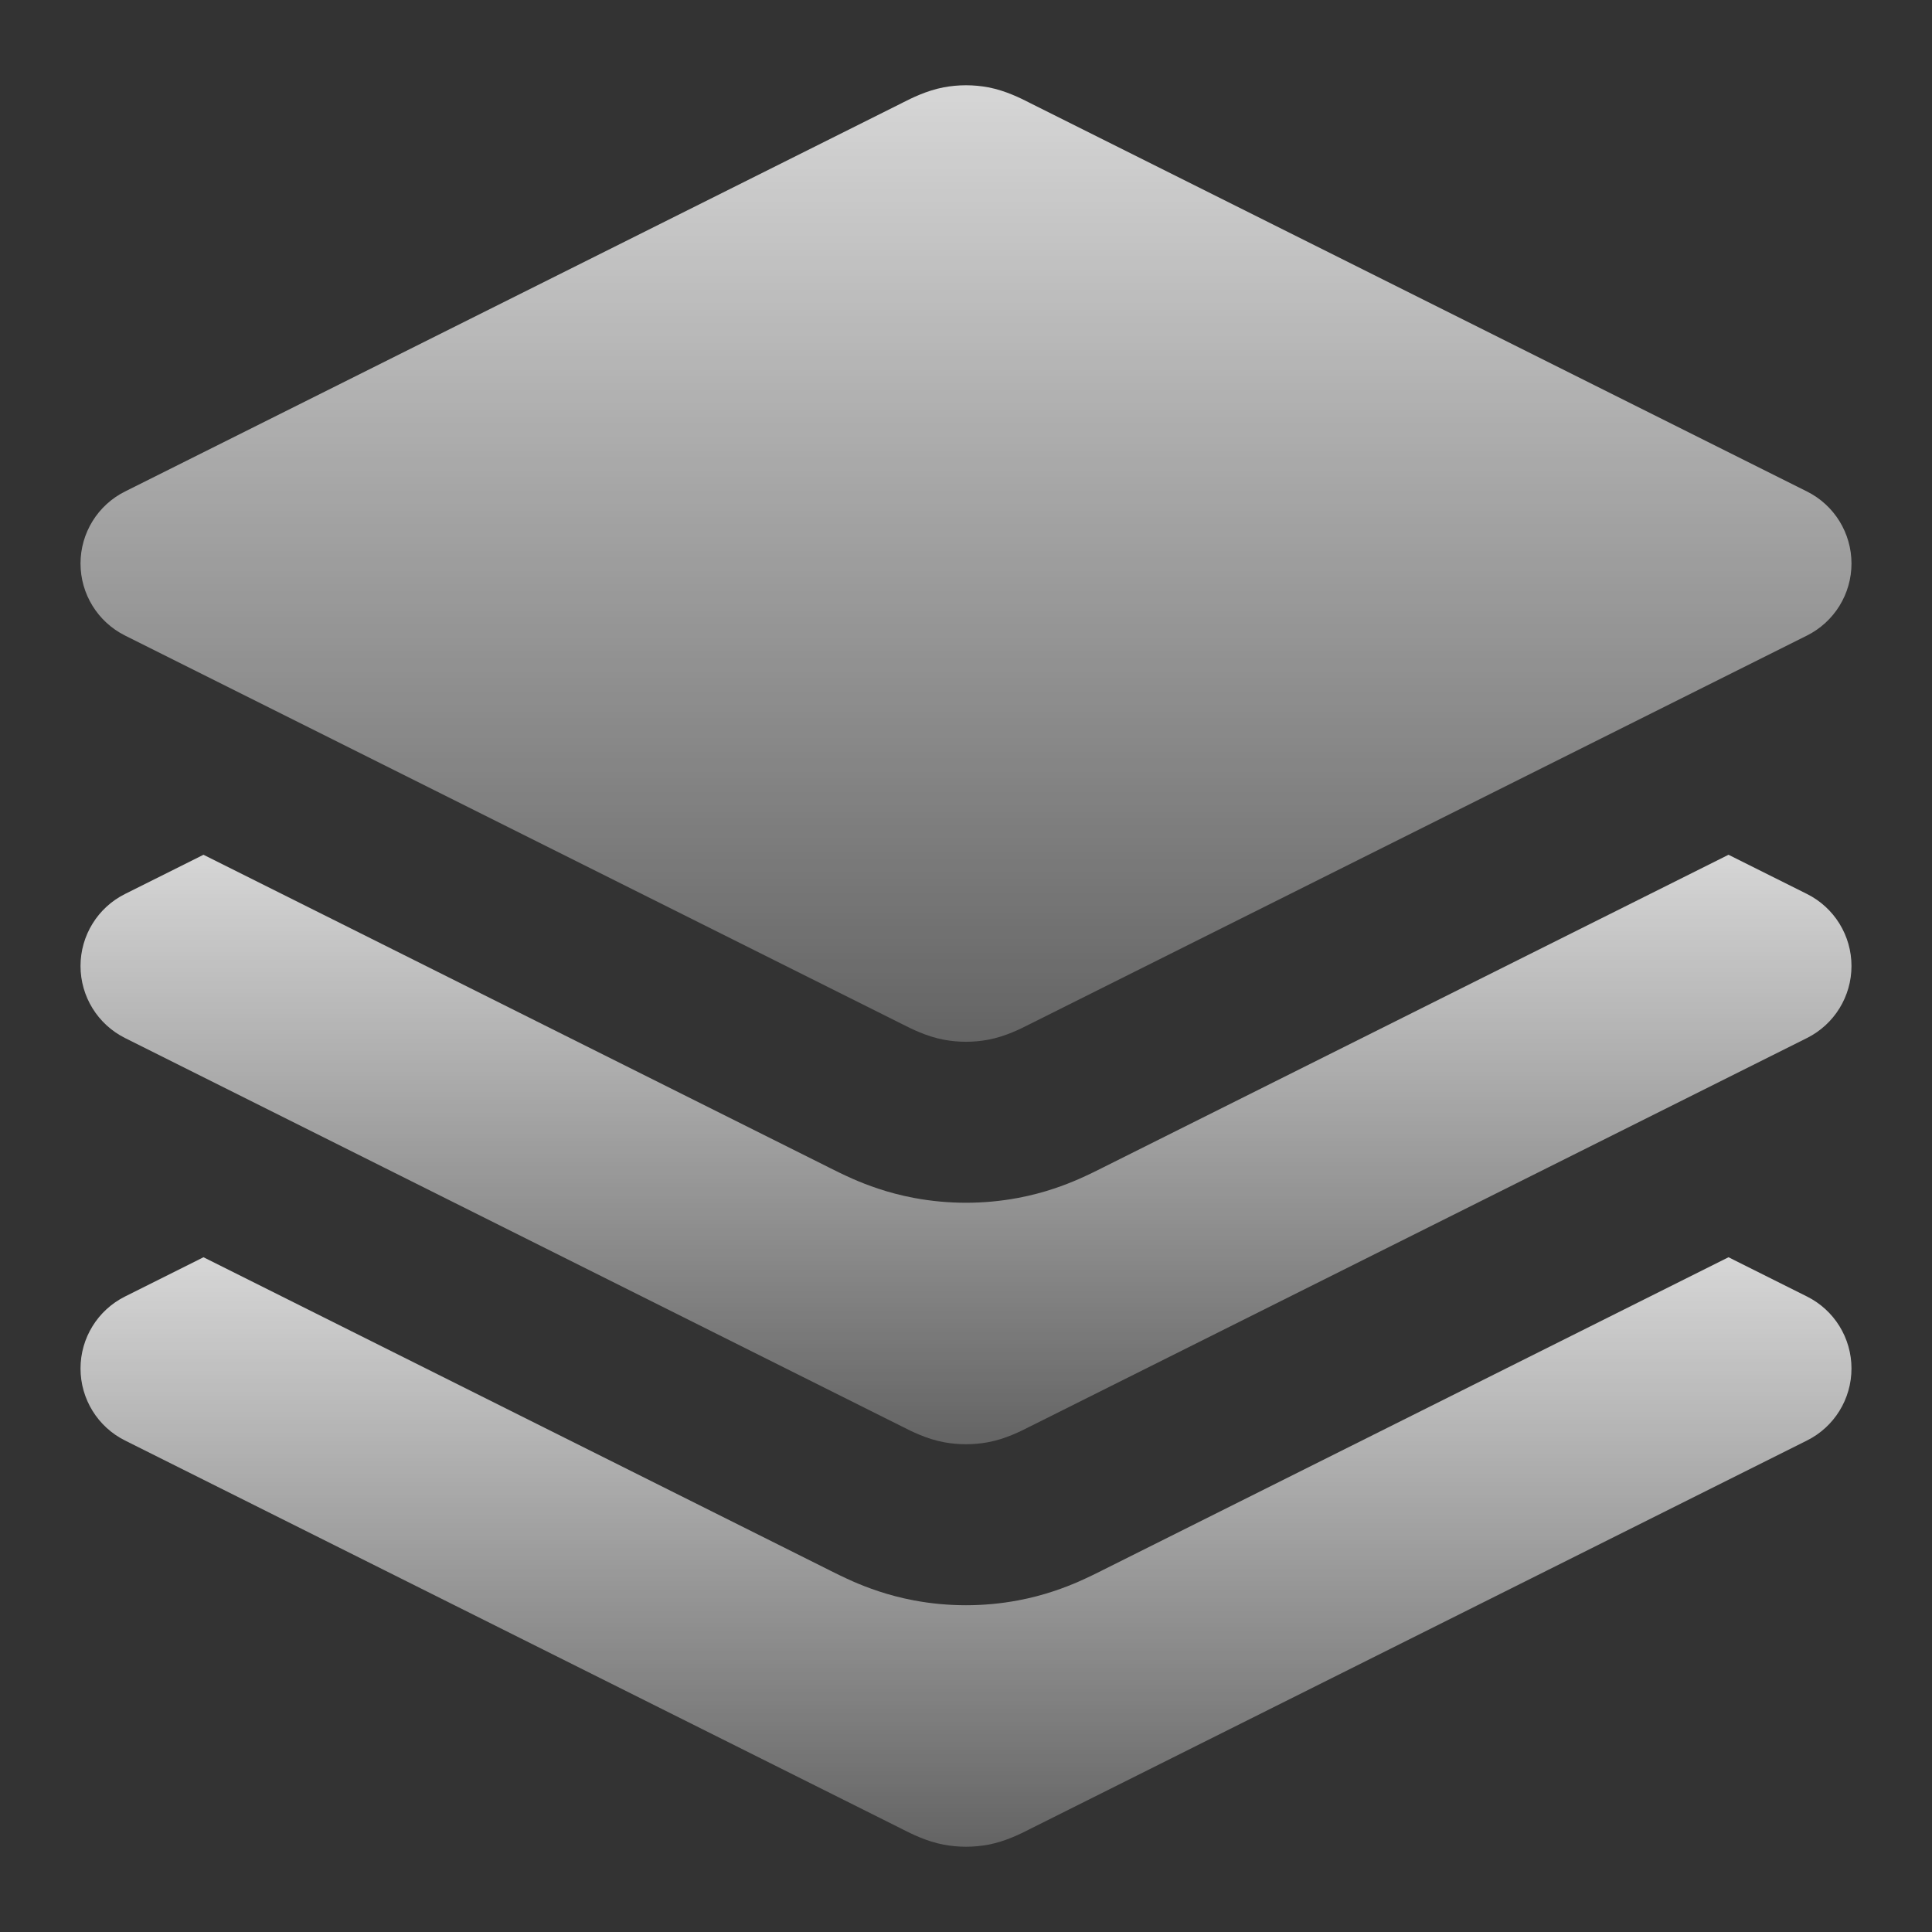 <svg width="40" height="40" viewBox="0 0 40 40" fill="none" xmlns="http://www.w3.org/2000/svg">
<rect x="0" y="0" width="40" height="40" fill="#333333" stroke="none"/>
<path fill-rule="evenodd" clip-rule="evenodd" d="M19.539 1.808C19.844 1.751 20.156 1.751 20.461 1.808C20.822 1.876 21.143 2.04 21.299 2.119C21.315 2.127 21.329 2.135 21.342 2.141L37.412 10.176C37.977 10.458 38.333 11.036 38.333 11.667C38.333 12.298 37.977 12.875 37.412 13.158L21.342 21.193C21.329 21.199 21.315 21.206 21.299 21.214C21.143 21.294 20.822 21.458 20.461 21.526C20.156 21.583 19.844 21.583 19.539 21.526C19.178 21.458 18.857 21.294 18.701 21.214C18.685 21.206 18.671 21.199 18.658 21.193L2.588 13.158C2.023 12.875 1.667 12.298 1.667 11.667C1.667 11.036 2.023 10.458 2.588 10.176L18.658 2.141C18.671 2.135 18.685 2.127 18.701 2.119C18.857 2.04 19.178 1.876 19.539 1.808Z" fill="url(#paint0_linear_86_416)" fill-opacity="0.8"/>
<path d="M4.213 17.697L2.588 18.509C2.023 18.791 1.667 19.369 1.667 20C1.667 20.631 2.023 21.208 2.588 21.491L18.658 29.526L18.701 29.547C18.857 29.627 19.178 29.791 19.539 29.859C19.844 29.916 20.156 29.916 20.461 29.859C20.822 29.791 21.143 29.627 21.299 29.547L21.342 29.526L37.412 21.491C37.977 21.208 38.333 20.631 38.333 20C38.333 19.369 37.977 18.791 37.412 18.509L35.787 17.697L22.832 24.174L22.813 24.184C22.731 24.225 22.531 24.325 22.331 24.413C22.064 24.529 21.631 24.698 21.076 24.802C20.365 24.935 19.635 24.935 18.924 24.802C18.369 24.698 17.936 24.529 17.669 24.413C17.469 24.325 17.269 24.225 17.187 24.184L17.168 24.174L4.213 17.697Z" fill="url(#paint1_linear_86_416)" fill-opacity="0.8"/>
<path d="M4.213 26.03L2.588 26.843C2.023 27.125 1.667 27.702 1.667 28.333C1.667 28.965 2.023 29.542 2.588 29.824L18.658 37.859L18.701 37.881C18.857 37.96 19.178 38.124 19.539 38.192C19.844 38.249 20.156 38.249 20.461 38.192C20.822 38.124 21.143 37.96 21.299 37.881L21.342 37.859L37.412 29.824C37.977 29.542 38.333 28.965 38.333 28.333C38.333 27.702 37.977 27.125 37.412 26.843L35.787 26.03L22.832 32.507L22.813 32.517C22.731 32.558 22.531 32.658 22.331 32.746C22.064 32.862 21.631 33.031 21.076 33.135C20.365 33.268 19.635 33.268 18.924 33.135C18.369 33.031 17.936 32.862 17.669 32.746C17.469 32.658 17.269 32.558 17.187 32.517L17.168 32.507L4.213 26.03Z" fill="url(#paint2_linear_86_416)" fill-opacity="0.8"/>
<defs>
<linearGradient id="paint0_linear_86_416" x1="20" y1="1.765" x2="20" y2="21.568" gradientUnits="userSpaceOnUse">
<stop stop-color="white"/>
<stop offset="1" stop-color="white" stop-opacity="0.3"/>
</linearGradient>
<linearGradient id="paint1_linear_86_416" x1="20" y1="17.697" x2="20" y2="29.901" gradientUnits="userSpaceOnUse">
<stop stop-color="white"/>
<stop offset="1" stop-color="white" stop-opacity="0.3"/>
</linearGradient>
<linearGradient id="paint2_linear_86_416" x1="20" y1="26.03" x2="20" y2="38.235" gradientUnits="userSpaceOnUse">
<stop stop-color="white"/>
<stop offset="1" stop-color="white" stop-opacity="0.3"/>
</linearGradient>
</defs>
</svg>
